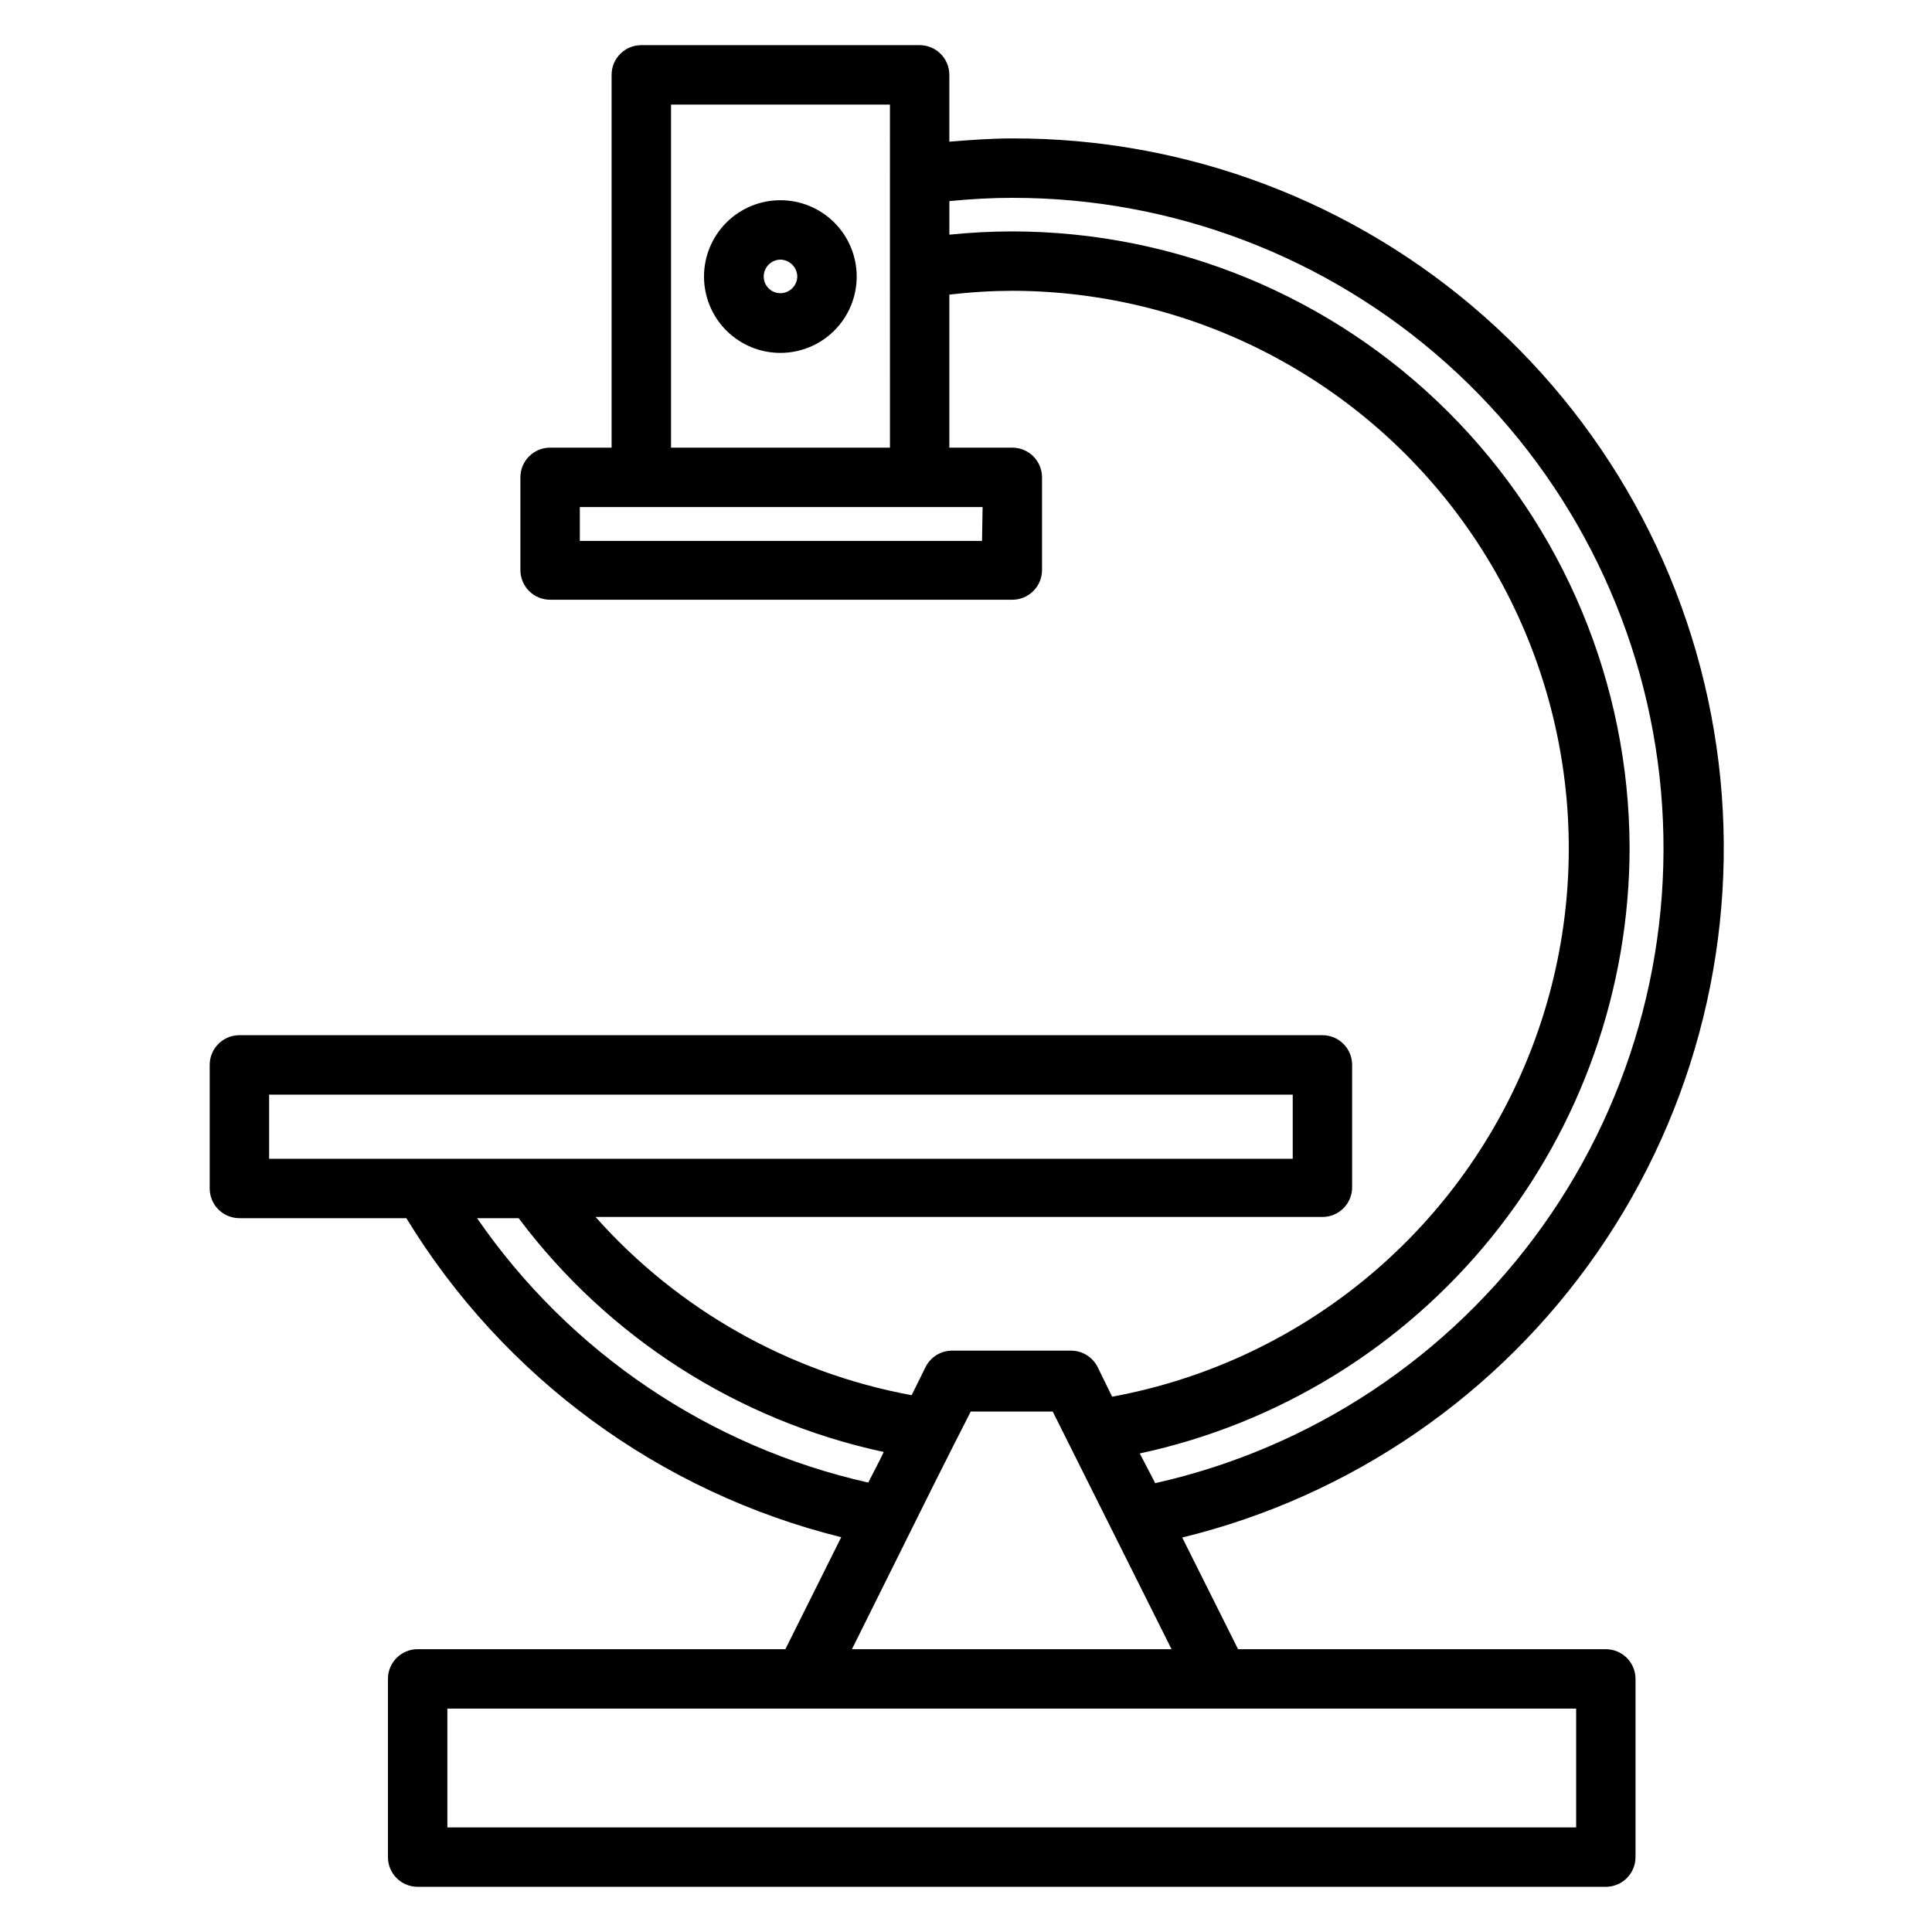 <?xml version="1.0" encoding="UTF-8"?>
<!-- Uploaded to: ICON Repo, www.iconrepo.com, Generator: ICON Repo Mixer Tools -->
<svg fill="#000000" width="800px" height="800px" version="1.1" viewBox="144 144 512 512" xmlns="http://www.w3.org/2000/svg">
 <g>
  <path d="m577.43 636.16v-47.234c0-2.086-0.828-4.09-2.305-5.566-1.477-1.477-3.481-2.305-5.566-2.305h-97.457l-14.801-29.598h0.004c44.723-10.906 83.895-37.836 110.09-75.688 26.195-37.852 37.602-84 32.051-129.7-5.551-45.699-27.668-87.773-62.164-118.25-34.496-30.484-78.973-47.254-125.01-47.137-5.434 0-11.02 0.395-16.688 0.867v-17.715c0-2.086-0.828-4.09-2.305-5.566-1.477-1.473-3.481-2.305-5.566-2.305h-73.762c-4.348 0-7.871 3.523-7.871 7.871v98.797h-16.297c-4.348 0-7.871 3.523-7.871 7.871v24.562-0.004c0 2.09 0.828 4.094 2.305 5.566 1.477 1.477 3.481 2.309 5.566 2.309h122.49c2.09 0 4.09-0.832 5.566-2.309 1.477-1.473 2.309-3.477 2.309-5.566v-24.559c0-2.09-0.832-4.09-2.309-5.566s-3.477-2.305-5.566-2.305h-16.688v-40.543c5.539-0.664 11.109-1.004 16.688-1.023 49.566 0.098 95.781 25.043 123.07 66.422 27.281 41.379 32.004 93.68 12.566 139.27-19.434 45.598-60.434 78.41-109.18 87.383l-3.856-7.871-0.004-0.004c-1.332-2.644-4.043-4.32-7.004-4.328h-31.488c-2.992-0.02-5.738 1.656-7.086 4.328l-3.699 7.477v0.004c-32.398-5.984-61.875-22.605-83.758-47.234h192.62c2.09 0 4.094-0.828 5.566-2.305 1.477-1.477 2.309-3.477 2.309-5.566v-32.434c0-2.086-0.832-4.09-2.309-5.566-1.473-1.477-3.477-2.305-5.566-2.305h-287.01c-4.348 0-7.871 3.523-7.871 7.871v32.75c0 2.086 0.828 4.09 2.305 5.566 1.477 1.477 3.477 2.305 5.566 2.305h44.242c25.789 42.25 67.199 72.629 115.25 84.547l-14.801 29.676h-97.457c-4.348 0-7.871 3.523-7.871 7.871v47.234c0 2.086 0.828 4.09 2.305 5.566 1.477 1.477 3.481 2.305 5.566 2.305h314.88c2.086 0 4.09-0.828 5.566-2.305 1.477-1.477 2.305-3.481 2.305-5.566zm-173.18-348.81h-106.59v-8.977h106.74zm-82.422-24.719v-90.922h58.016l0.004 90.922zm254.03 105.88c-0.145-43.305-17.438-84.785-48.098-115.37-30.656-30.582-72.18-47.777-115.48-47.816-5.574 0.008-11.141 0.297-16.688 0.863v-8.895c5.668-0.551 11.258-0.867 16.688-0.867v0.004c42.453-0.043 83.43 15.582 115.08 43.879 31.648 28.297 51.742 67.277 56.434 109.47 4.688 42.195-6.356 84.637-31.016 119.19-24.66 34.555-61.203 58.797-102.63 68.082l-4.094-7.871c36.746-7.902 69.672-28.16 93.293-57.398 23.621-29.234 36.512-65.684 36.516-103.27zm-360.54 65.574h271.27v17.004h-271.27zm158.78 102.81c-42.137-9.488-79.152-34.504-103.67-70.062h11.02c23.727 31.637 58.086 53.637 96.746 61.953l-0.945 1.969zm17.398 0.473 5.512-10.941 4.25-8.348h21.727l31.488 62.977h-84.703zm170.2 90.922h-299.14v-31.488h299.14z"/>
  <path d="m350.8 197.06c-5.363 0-10.512 2.129-14.305 5.926-3.793 3.793-5.926 8.938-5.926 14.305 0 5.367 2.133 10.512 5.926 14.305 3.793 3.793 8.941 5.926 14.305 5.926 5.367 0 10.512-2.133 14.309-5.926 3.793-3.793 5.926-8.938 5.926-14.305 0-5.367-2.133-10.512-5.926-14.305-3.797-3.797-8.941-5.926-14.309-5.926zm0 24.641v-0.004c-2.434 0-4.406-1.973-4.406-4.406 0-2.449 1.961-4.445 4.406-4.488 2.461 0.043 4.445 2.027 4.488 4.488-0.043 2.445-2.039 4.41-4.488 4.406z"/>
 </g>
</svg>